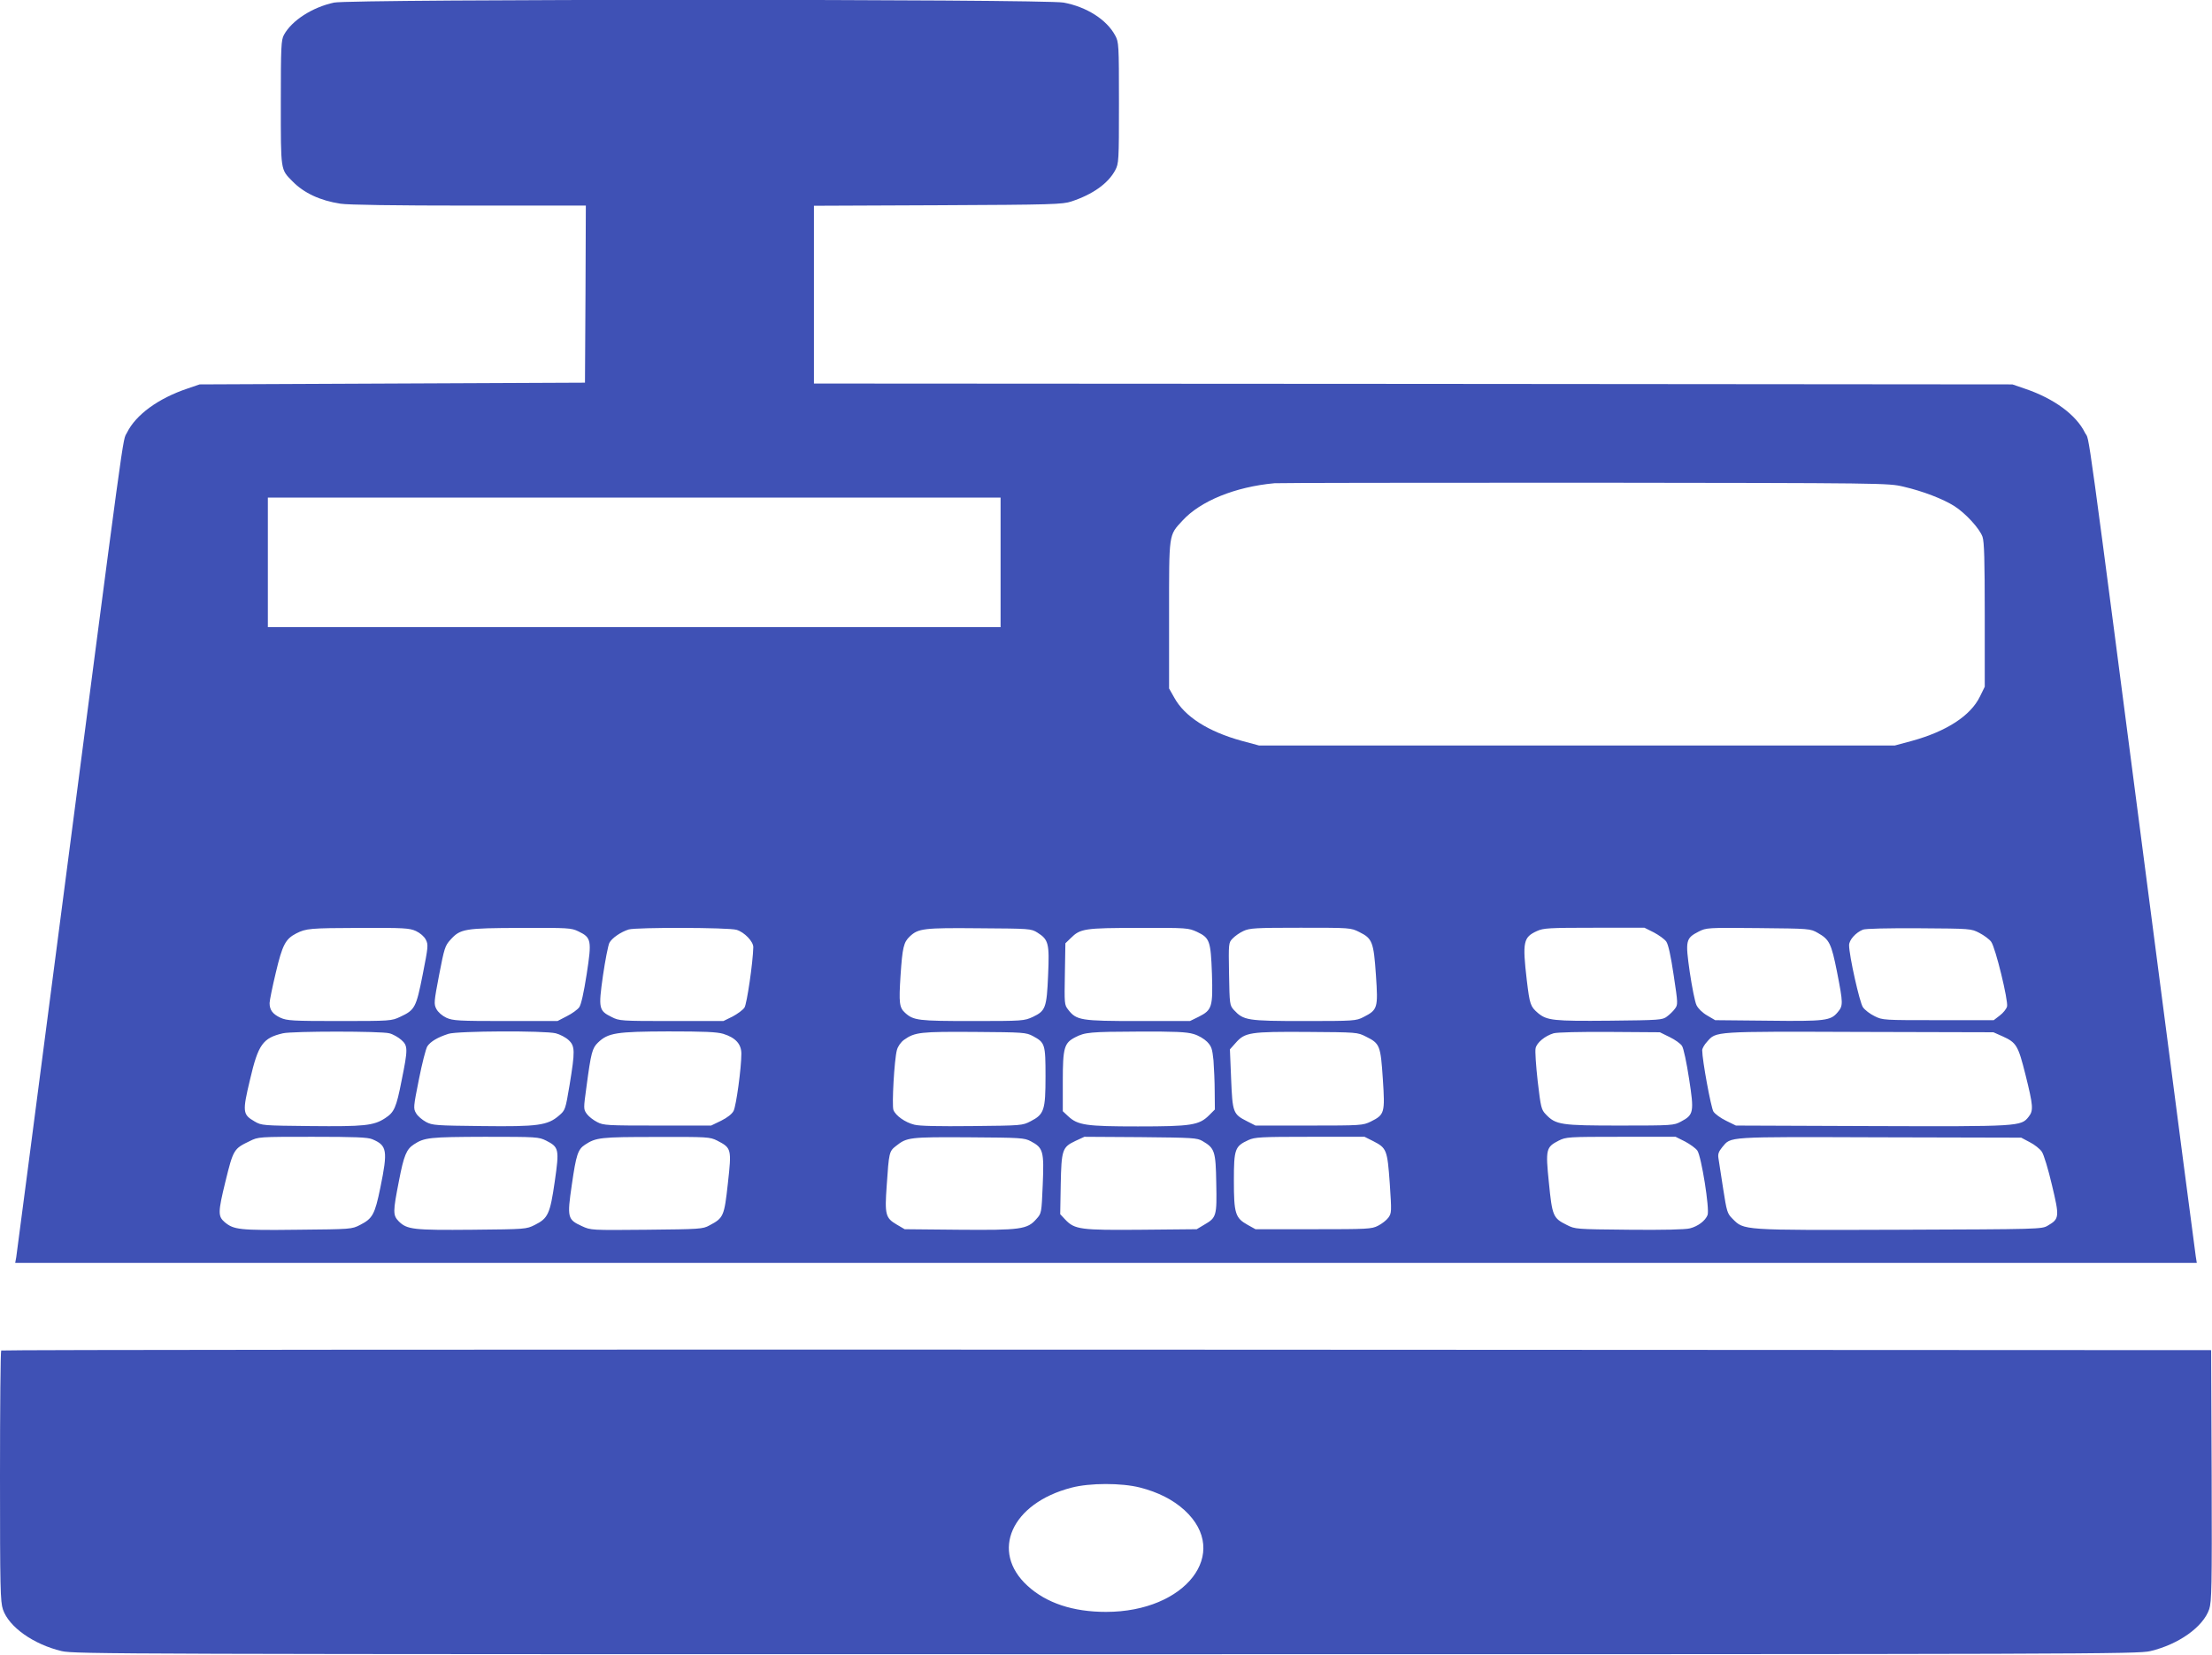 <?xml version="1.0" standalone="no"?>
<!DOCTYPE svg PUBLIC "-//W3C//DTD SVG 20010904//EN"
 "http://www.w3.org/TR/2001/REC-SVG-20010904/DTD/svg10.dtd">
<svg version="1.0" xmlns="http://www.w3.org/2000/svg"
 width="1280pt" height="958pt" viewBox="0 0 1280 958"
 preserveAspectRatio="xMidYMid meet">
<g transform="translate(0,958) scale(0.1,-0.1)"
fill="#3f51b5" stroke="none">
<path d="M1933 9565 c-126 -27 -245 -104 -290 -187 -16 -30 -18 -65 -18 -393
0 -398 -2 -384 67 -454 66 -68 160 -112 278 -130 40 -7 324 -11 743 -11 l677
0 -2 -512 -3 -513 -1115 -5 -1115 -5 -70 -24 c-170 -57 -299 -152 -350 -255
-28 -57 2 158 -420 -3081 -119 -913 -218 -1675 -221 -1692 l-6 -33 6312 0
6312 0 -6 38 c-3 20 -110 834 -236 1807 -413 3174 -376 2902 -405 2960 -51
104 -180 199 -350 256 l-70 24 -3467 3 -3468 2 0 515 0 514 718 3 c664 3 721
5 772 22 124 41 212 104 253 180 21 40 22 51 22 391 0 340 -1 351 -22 390 -49
91 -164 165 -298 190 -110 21 -4125 21 -4222 0z m9082 -2802 c112 -26 229 -71
295 -113 64 -41 145 -129 162 -177 10 -29 13 -133 13 -453 l0 -415 -28 -57
c-54 -111 -193 -201 -392 -256 l-100 -27 -1840 0 -1840 0 -100 27 c-193 53
-330 140 -390 250 l-30 53 0 425 c0 478 -3 459 77 546 104 114 305 196 533
217 22 2 830 3 1795 3 1743 -2 1756 -2 1845 -23z m-5225 -438 l0 -375 -2120 0
-2120 0 0 375 0 375 2120 0 2120 0 0 -375z m-3383 -2134 c25 -12 48 -32 57
-50 15 -29 14 -40 -18 -202 -38 -192 -45 -205 -131 -245 -49 -23 -55 -24 -350
-24 -273 0 -304 2 -342 19 -45 21 -63 45 -63 85 0 14 16 93 36 176 38 161 56
195 118 227 57 29 79 31 366 32 259 1 289 -1 327 -18z m940 -2 c75 -36 78 -52
48 -247 -17 -109 -32 -176 -43 -192 -10 -14 -42 -37 -72 -52 l-54 -28 -300 0
c-274 0 -305 2 -343 19 -25 12 -48 32 -58 51 -15 29 -14 40 16 197 30 155 34
169 66 204 57 63 81 67 407 68 275 1 292 0 333 -20z m915 9 c45 -13 98 -68 97
-101 -2 -88 -37 -328 -51 -349 -9 -14 -41 -37 -69 -52 l-53 -26 -301 0 c-292
0 -302 1 -345 23 -75 37 -78 49 -51 239 13 90 30 175 37 190 14 28 67 64 112
78 44 13 578 12 624 -2z m1741 -16 c65 -41 70 -63 62 -246 -8 -190 -15 -207
-88 -242 -51 -23 -56 -24 -350 -24 -313 0 -341 3 -390 48 -33 30 -36 57 -26
214 11 165 18 194 54 228 49 46 80 50 400 47 295 -2 301 -2 338 -25z m924 4
c73 -35 79 -51 86 -241 6 -193 1 -211 -76 -250 l-51 -25 -300 0 c-332 0 -357
4 -405 66 -22 28 -22 35 -19 206 l3 178 31 30 c55 55 80 59 394 59 281 1 286
0 337 -23z m939 -1 c75 -37 83 -57 96 -250 13 -190 10 -200 -72 -242 -43 -22
-53 -23 -345 -23 -329 0 -349 4 -405 64 -24 27 -25 31 -28 208 -3 177 -3 181
20 205 13 14 41 34 63 44 36 17 69 19 331 19 289 0 290 0 340 -25z m1704 -2
c30 -16 62 -39 72 -53 12 -17 26 -81 43 -195 25 -165 25 -170 7 -194 -10 -14
-31 -34 -46 -45 -26 -20 -42 -21 -332 -24 -325 -3 -362 1 -414 44 -44 38 -48
49 -65 190 -26 223 -20 249 59 285 37 17 69 19 332 19 l290 0 54 -27z m949 -3
c67 -38 78 -60 111 -225 36 -184 36 -196 4 -234 -41 -49 -70 -53 -404 -49
l-305 3 -46 27 c-28 16 -53 41 -62 60 -9 18 -26 104 -39 191 -26 183 -24 196
52 235 44 22 49 23 345 20 299 -3 300 -3 344 -28z m935 0 c27 -14 58 -37 68
-51 25 -33 100 -342 92 -375 -4 -14 -22 -37 -42 -52 l-35 -27 -321 0 c-316 0
-322 0 -368 23 -27 13 -57 36 -68 52 -19 27 -80 299 -80 359 0 30 38 73 80 90
15 6 140 9 325 8 299 -2 301 -2 349 -27z m-9201 -581 c21 -5 52 -23 69 -38 39
-34 39 -53 2 -235 -31 -159 -43 -184 -95 -218 -67 -44 -122 -49 -431 -46 -278
3 -284 3 -325 27 -69 40 -71 55 -26 243 47 202 74 240 190 267 55 13 570 13
616 0z m963 0 c24 -6 58 -24 74 -39 38 -35 38 -64 6 -260 -24 -143 -25 -146
-61 -177 -66 -57 -122 -65 -445 -61 -267 3 -288 4 -325 24 -22 12 -48 34 -57
50 -17 28 -16 36 16 196 18 91 40 178 49 192 19 28 60 52 122 72 53 17 557 19
621 3z m969 -3 c71 -22 105 -59 105 -115 0 -83 -30 -302 -45 -331 -9 -18 -36
-39 -72 -57 l-58 -28 -310 0 c-290 0 -313 1 -349 20 -22 11 -49 32 -60 47 -20
28 -20 29 -2 160 26 195 33 221 66 253 59 57 107 64 406 65 208 0 282 -3 319
-14z m1792 -13 c70 -38 73 -46 73 -233 0 -196 -8 -220 -86 -260 -48 -25 -52
-25 -338 -28 -195 -2 -305 0 -335 8 -53 13 -108 52 -121 85 -10 27 5 293 20
347 6 22 23 46 41 59 63 45 96 48 409 46 284 -2 297 -3 337 -24z m929 12 c29
-8 62 -28 79 -45 26 -27 30 -41 37 -108 3 -42 7 -124 7 -181 l1 -103 -33 -33
c-58 -58 -104 -65 -412 -65 -301 0 -348 7 -404 59 l-31 29 0 174 c0 194 8 221
72 254 56 29 85 32 364 33 212 1 281 -2 320 -14z m998 -15 c81 -40 85 -51 98
-246 13 -197 10 -206 -70 -246 -46 -22 -54 -23 -357 -23 l-310 0 -49 25 c-81
41 -84 50 -92 246 l-7 170 33 37 c54 62 84 66 415 64 288 -2 290 -2 339 -27z
m1758 -3 c31 -15 63 -38 71 -51 9 -12 27 -98 41 -190 30 -193 27 -209 -47
-248 -41 -22 -49 -23 -352 -23 -343 0 -372 4 -430 65 -26 27 -29 39 -47 192
-10 90 -16 175 -12 191 7 32 54 71 104 86 21 6 151 9 325 8 l290 -2 57 -28z
m1925 5 c82 -37 91 -53 134 -224 44 -177 47 -206 18 -242 -44 -56 -50 -57
-910 -54 l-784 3 -57 28 c-31 15 -64 39 -73 53 -14 22 -65 298 -65 355 0 10
12 32 28 49 54 61 32 60 882 57 l775 -2 52 -23z m-9433 -596 c86 -36 91 -65
47 -280 -32 -156 -45 -179 -117 -216 -49 -25 -50 -25 -364 -28 -336 -4 -367 0
-420 44 -39 34 -39 57 4 233 46 188 49 192 141 236 50 25 52 25 363 25 247 0
320 -3 346 -14z m1006 -8 c75 -38 77 -50 50 -238 -27 -187 -39 -212 -115 -250
-50 -25 -52 -25 -362 -28 -340 -3 -377 1 -425 48 -35 36 -35 54 1 237 28 145
43 181 86 209 61 40 91 43 410 44 303 0 312 -1 355 -22z m990 0 c83 -43 84
-48 62 -247 -21 -191 -25 -201 -107 -244 -38 -21 -54 -22 -363 -25 -322 -3
-323 -3 -375 21 -83 38 -86 49 -58 240 25 173 35 204 76 231 64 42 89 45 410
45 303 1 312 0 355 -21z m1815 -4 c72 -38 77 -58 69 -250 -7 -166 -7 -167 -37
-200 -52 -60 -92 -65 -449 -62 l-313 3 -46 27 c-65 38 -70 58 -58 225 13 192
14 199 54 230 63 50 77 52 420 50 304 -2 322 -3 360 -23z m994 1 c70 -41 76
-58 79 -243 4 -190 1 -200 -68 -240 l-45 -27 -318 -3 c-354 -3 -388 1 -443 59
l-29 31 3 171 c4 202 9 217 85 253 l52 24 325 -2 c304 -3 327 -4 359 -23z
m987 0 c78 -40 82 -50 96 -244 11 -165 11 -172 -8 -199 -11 -15 -38 -36 -60
-47 -37 -19 -59 -20 -374 -20 l-335 0 -45 25 c-72 40 -80 66 -80 256 0 184 6
199 84 235 37 17 71 19 357 19 l315 0 50 -25z m1804 -2 c30 -16 62 -39 72 -53
23 -33 72 -339 59 -373 -13 -33 -55 -65 -102 -77 -25 -7 -156 -10 -352 -8
-310 3 -312 3 -361 28 -79 39 -84 52 -103 243 -20 195 -17 207 57 245 43 21
52 22 360 22 l316 0 54 -27z m1995 -4 c28 -14 59 -39 70 -55 12 -17 38 -104
59 -194 44 -184 43 -195 -24 -234 -34 -21 -49 -21 -860 -24 -918 -3 -897 -4
-965 64 -30 30 -33 40 -54 175 -12 79 -24 158 -27 175 -4 24 1 38 22 64 53 62
11 60 909 57 l821 -2 49 -26z"/>
<path d="M7 1763 c-4 -3 -7 -331 -7 -728 0 -649 2 -726 17 -771 35 -102 177
-202 340 -241 75 -17 311 -18 6043 -18 5732 0 5968 1 6043 18 164 39 306 140
341 243 14 45 16 122 14 774 l-3 725 -6391 3 c-3515 1 -6394 -1 -6397 -5z
m6589 -793 c106 -27 192 -71 258 -131 271 -248 8 -589 -454 -589 -191 0 -345
51 -454 151 -218 199 -93 478 254 568 106 28 289 28 396 1z"/>
</g>
</svg>
